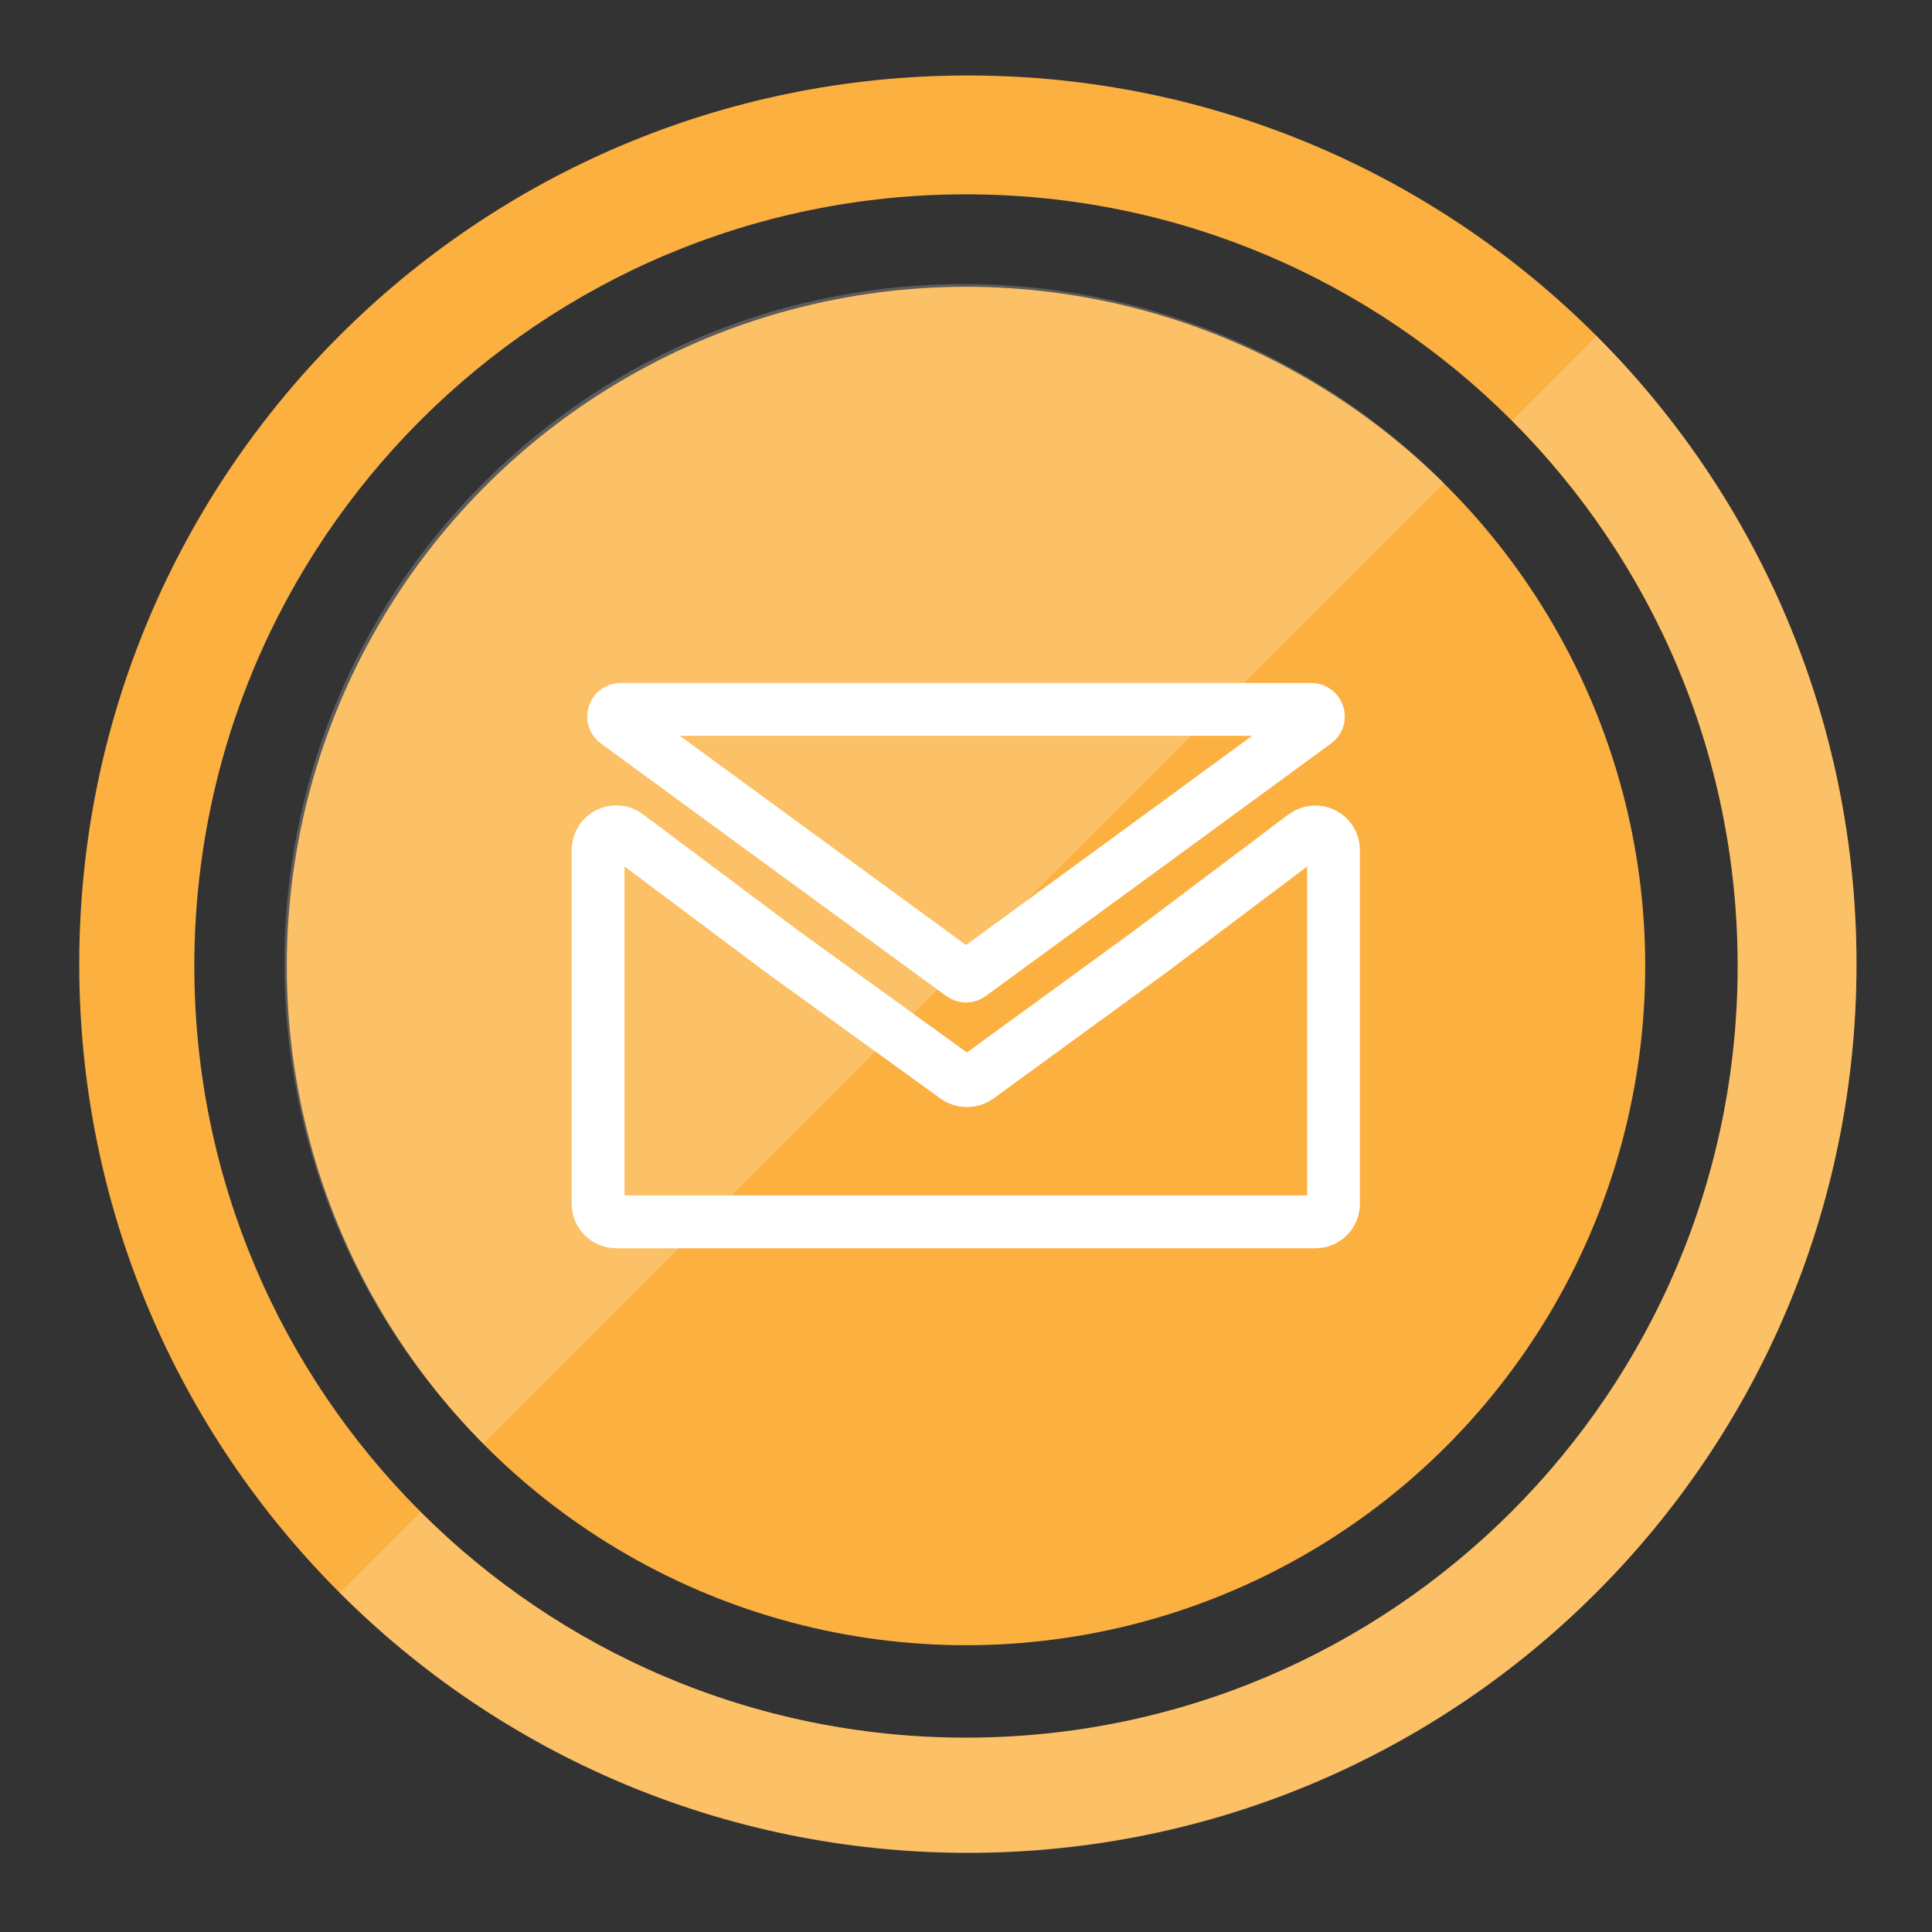 <?xml version="1.0" ?><svg style="enable-background:new 0 0 512 512;" version="1.1" viewBox="0 0 512 512" xml:space="preserve" xmlns="http://www.w3.org/2000/svg" xmlns:xlink="http://www.w3.org/1999/xlink"><rect x="0" y="0" width="512" height="512" fill="#333333" stroke="none"/><g id="outerdark"><path d="M256.5,20C126.4,20,21,125.4,21,255.5S126.4,491,256.5,491S492,385.6,492,255.5S386.6,20,256.5,20z    M256,460.5c-112.9,0-204.5-91.6-204.5-204.5S143.1,51.5,256,51.5S460.5,143.1,460.5,256S368.9,460.5,256,460.5z" style="fill:#FBB040;"/></g><g id="outerlight"><path d="M423.1,89l-22.4,22.4c37,37,59.8,88.1,59.8,144.6c0,112.9-91.6,204.5-204.5,204.5   c-56.4,0-107.6-22.9-144.6-59.8L90,422.1c92,92,241.1,92,333,0S515,181,423.1,89z" style="opacity:0.2;fill:#FFFFFF;"/></g><g id="innerdark"><circle cx="256" cy="256" r="180" style="fill:#FBB040;"/></g><g id="Email"><g><path d="M257.1,258.3c-0.7,0.5-1.5,0.5-2.2,0l-47.5-34.7    l-44-32.2c-1.5-1.1-0.7-3.4,1.1-3.4H256h91.5c1.8,0,2.6,2.3,1.1,3.4l-44,32.2L257.1,258.3z" style="fill:none;stroke:#FFFFFF;stroke-width:14;stroke-miterlimit:10;"/><path d="M304.8,252.2l-45.7,33.3c-1.7,1.2-4,1.2-5.7,0    l-46.2-33.4l-41-30.7c-3.2-2.4-7.7-0.1-7.7,3.9v62.8v1v29.9c0,2.7,2.2,4.8,4.8,4.8h185.3c2.7,0,4.8-2.2,4.8-4.8v-29.9v-1v-62.8    c0-4-4.5-6.2-7.7-3.9L304.8,252.2z" style="fill:none;stroke:#FFFFFF;stroke-width:14;stroke-miterlimit:10;"/></g></g><g id="innerlight"><path d="M128.1,382.6c-70.3-70.3-70.3-184.3,0-254.6s184.3-70.3,254.6,0" style="opacity:0.2;fill:#FFFFFF;"/><g/><g/><g/><g/><g/><g/></g></svg>
